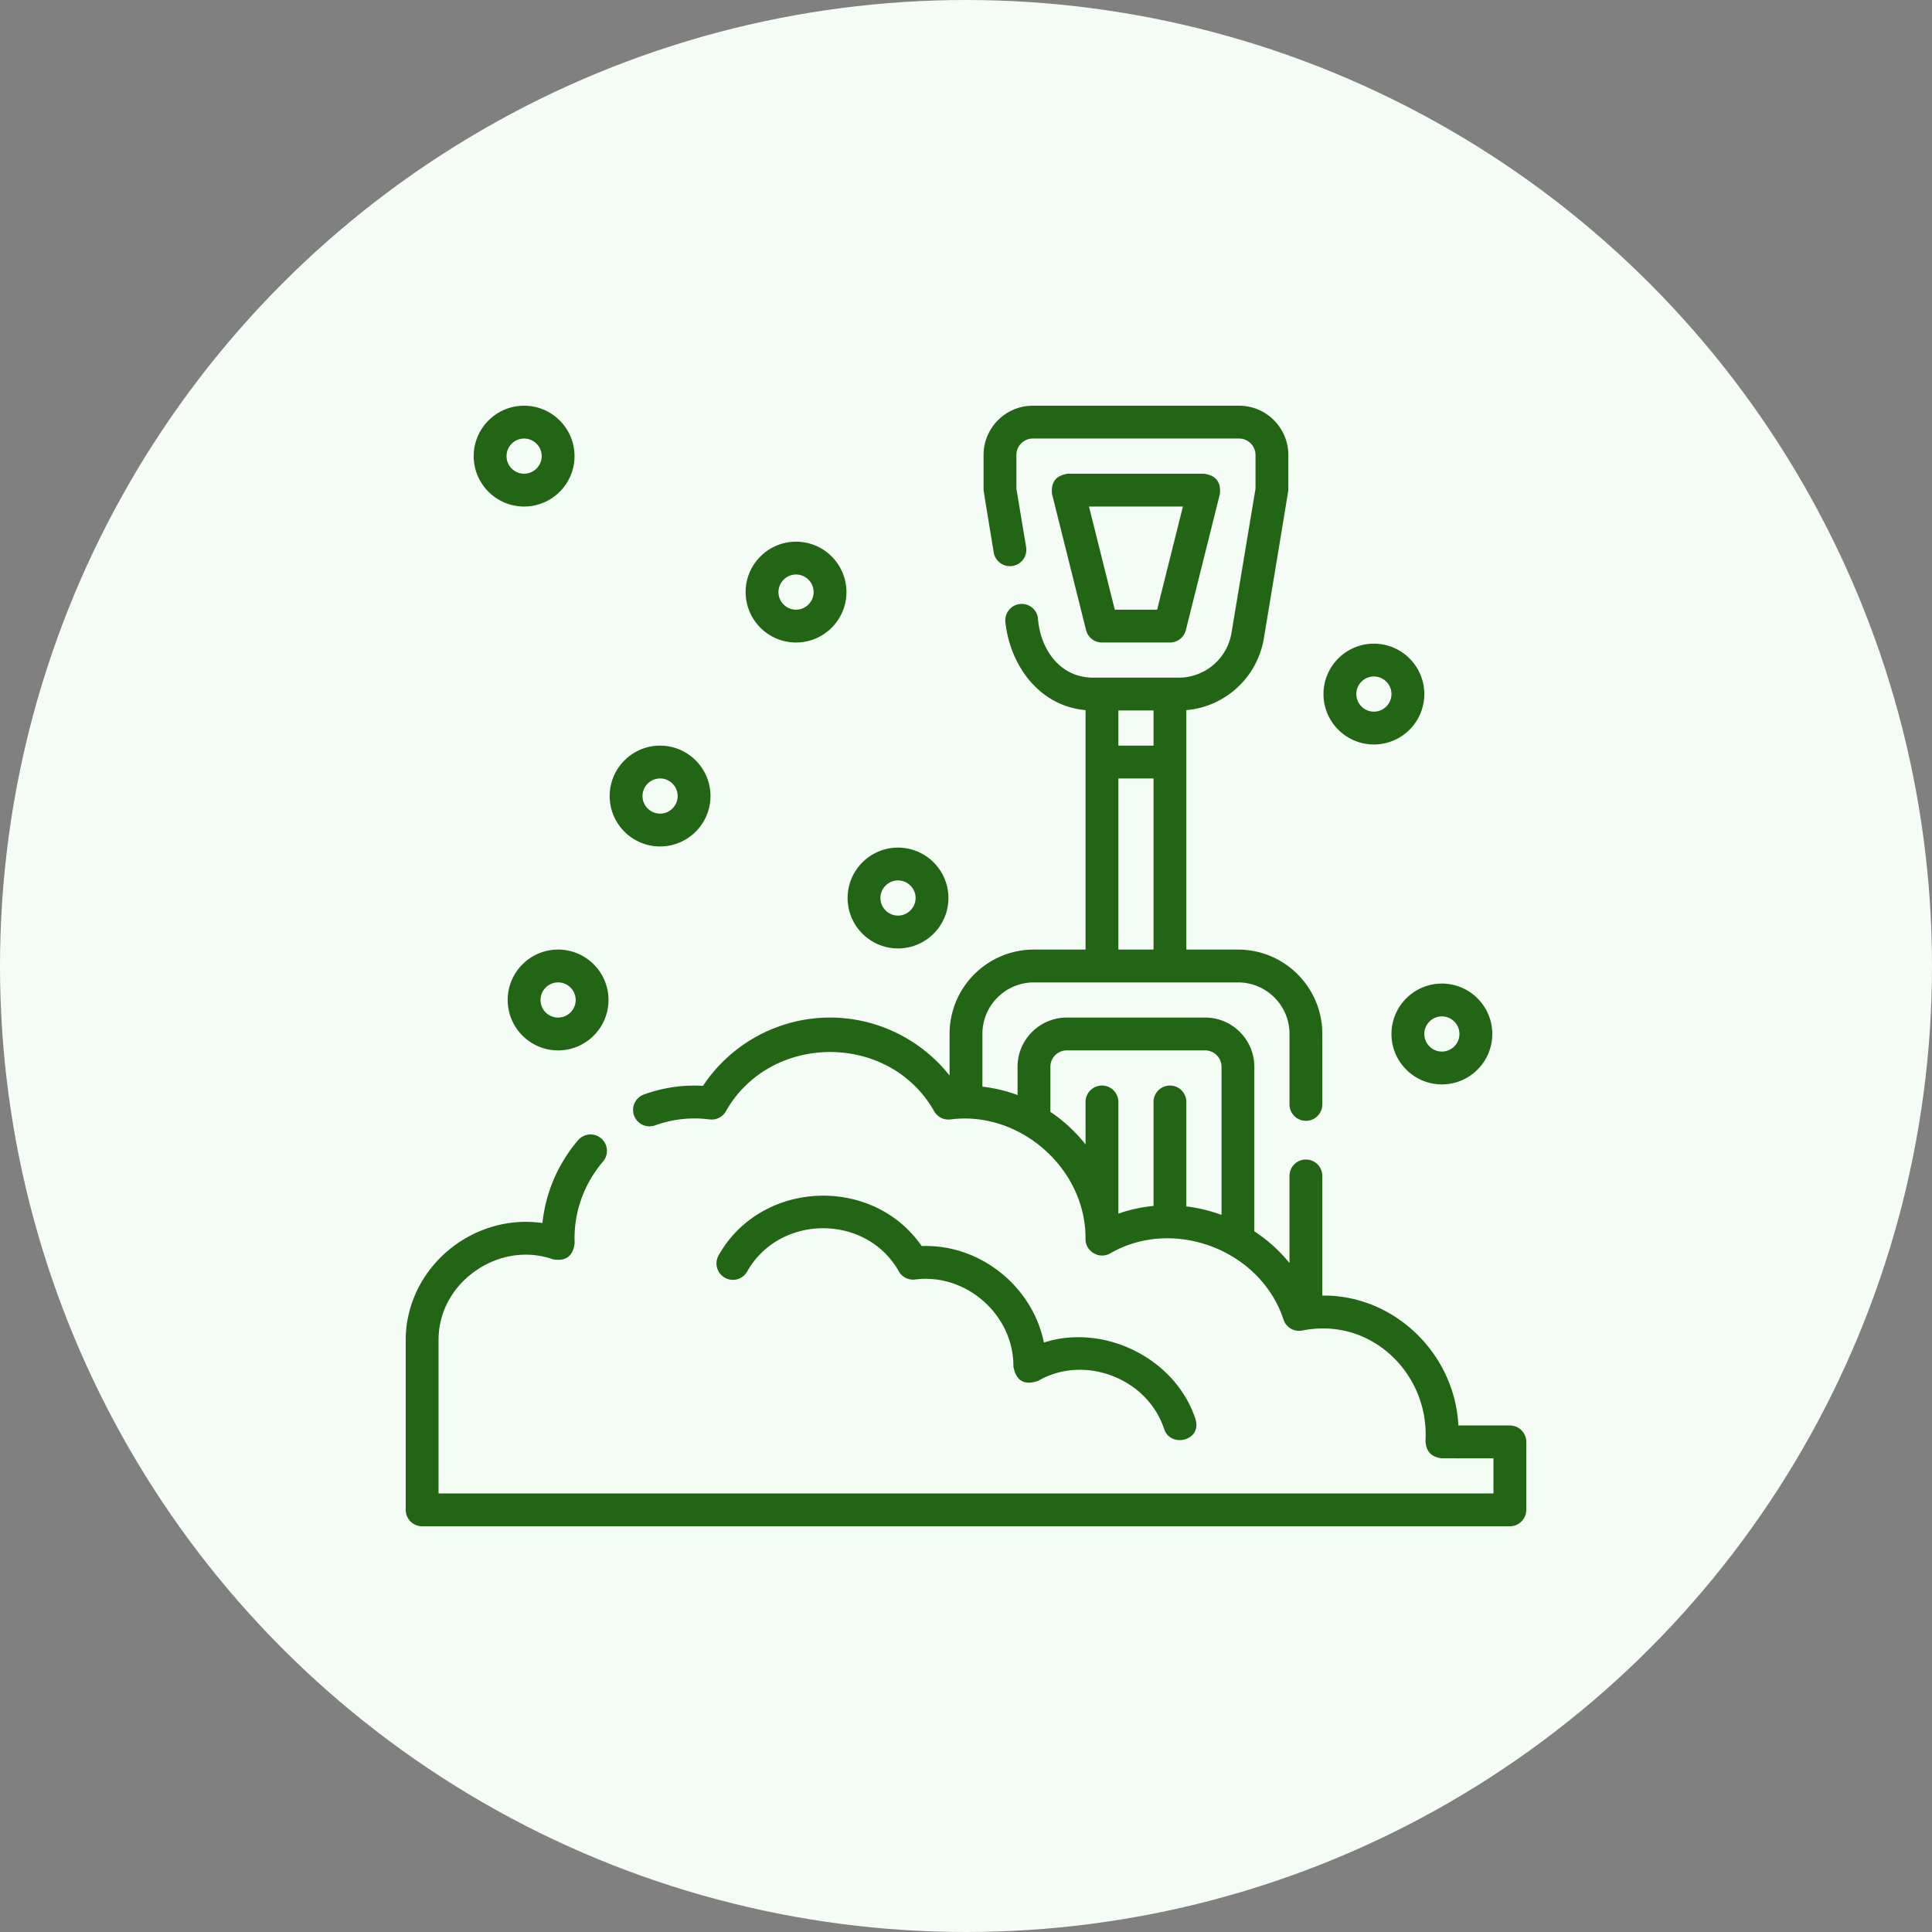 <svg xmlns="http://www.w3.org/2000/svg" version="1.1" xmlns:xlink="http://www.w3.org/1999/xlink" width="512" height="512" x="0" y="0" viewBox="0 0 512 512" style="enable-background:new 0 0 512 512" xml:space="preserve"><rect x="0" y="0" width="512" height="512" fill="#808080" stroke="none"/><circle r="256" cx="256" cy="256" fill="#f5fbf5" shape="circle"></circle><g transform="matrix(0.58,0,0,0.58,107.52,107.52)"><path d="M318.125 108.188h31.062a7.5 7.5 0 0 0 7.276-5.681l15.531-62.124c.606-5.473-1.819-8.58-7.276-9.319h-62.125c-5.457.74-7.882 3.846-7.276 9.319l15.531 62.124a7.5 7.5 0 0 0 7.277 5.681zm36.987-62.124-11.781 47.124h-19.35L312.2 46.064zM54.095 46.064c12.7 0 23.031-10.332 23.031-23.031S66.795.002 54.095.002c-12.699 0-23.031 10.332-23.031 23.031s10.332 23.031 23.031 23.031zm0-31.062c4.428 0 8.031 3.603 8.031 8.031s-3.603 8.031-8.031 8.031-8.031-3.603-8.031-8.031 3.603-8.031 8.031-8.031zM178.344 108.188c12.7 0 23.031-10.332 23.031-23.031s-10.332-23.03-23.031-23.03-23.031 10.331-23.031 23.03 10.332 23.031 23.031 23.031zm0-31.061c4.428 0 8.031 3.603 8.031 8.03 0 4.429-3.603 8.031-8.031 8.031s-8.031-3.603-8.031-8.031 3.603-8.03 8.031-8.03zM116.22 201.376c12.7 0 23.031-10.332 23.031-23.031s-10.332-23.031-23.031-23.031-23.031 10.332-23.031 23.031 10.332 23.031 23.031 23.031zm0-31.063c4.428 0 8.031 3.603 8.031 8.031s-3.603 8.031-8.031 8.031-8.031-3.603-8.031-8.031 3.603-8.031 8.031-8.031zM450.405 287.062c0 12.699 10.332 23.031 23.031 23.031 12.7 0 23.031-10.332 23.031-23.031s-10.332-23.031-23.031-23.031c-12.7 0-23.031 10.332-23.031 23.031zm23.031-8.031c4.428 0 8.031 3.603 8.031 8.031s-3.603 8.031-8.031 8.031-8.031-3.603-8.031-8.031 3.602-8.031 8.031-8.031zM224.938 247.969c12.699 0 23.031-10.332 23.031-23.031s-10.332-23.031-23.031-23.031c-12.7 0-23.031 10.332-23.031 23.031s10.331 23.031 23.031 23.031zm0-31.063c4.428 0 8.031 3.603 8.031 8.031s-3.603 8.031-8.031 8.031-8.031-3.603-8.031-8.031 3.603-8.031 8.031-8.031zM442.374 154.782c12.7 0 23.031-10.332 23.031-23.031s-10.332-23.031-23.031-23.031-23.031 10.332-23.031 23.031 10.331 23.031 23.031 23.031zm0-31.062c4.428 0 8.031 3.603 8.031 8.031s-3.603 8.031-8.031 8.031-8.031-3.603-8.031-8.031 3.602-8.031 8.031-8.031zM46.595 271.531c0 12.699 10.332 23.031 23.031 23.031s23.031-10.332 23.031-23.031S82.326 248.5 69.626 248.5s-23.031 10.332-23.031 23.031zm31.063 0c0 4.429-3.603 8.031-8.031 8.031s-8.031-3.603-8.031-8.031 3.603-8.031 8.031-8.031 8.031 3.603 8.031 8.031z" fill="#216515" opacity="1" data-original="#000000"></path><path d="M504.5 465.94h-23.527c-1.582-32.539-29.062-59.725-62.163-59.359V351.93c0-4.143-3.358-7.5-7.5-7.5s-7.5 3.357-7.5 7.5v39.807c-4.509-5.594-9.922-10.484-16.06-14.504V302.06c0-12.406-10.093-22.5-22.5-22.5h-63.19c-12.407 0-22.5 10.094-22.5 22.5v12.904a69.172 69.172 0 0 0-16.06-3.832V287c0-12.958 10.542-23.5 23.5-23.5h93.31c12.958 0 23.5 10.542 23.5 23.5v32.24c0 4.143 3.358 7.5 7.5 7.5s7.5-3.357 7.5-7.5V287c0-21.229-17.271-38.5-38.5-38.5h-23.624V139.093c17.804-1.574 32.42-14.901 35.421-32.851 0 0 11.172-67.27 11.172-67.683V22.5c0-12.406-10.093-22.5-22.5-22.5h-94.25c-12.407 0-22.5 10.094-22.5 22.5v16.06c0 .413 4.642 28.482 4.642 28.482a7.505 7.505 0 0 0 8.63 6.166 7.501 7.501 0 0 0 6.166-8.631l-4.438-26.638V22.5c0-4.136 3.364-7.5 7.5-7.5h94.25c4.136 0 7.5 3.364 7.5 7.5v15.439l-10.967 65.833a24.44 24.44 0 0 1-24.172 20.478h-38.97c-15.728 0-24.393-13.556-25.322-27.425-.682-4.086-4.54-6.852-8.632-6.163a7.501 7.501 0 0 0-6.164 8.632c2.24 19.563 15.517 37.938 36.572 39.799V248.5H287c-21.229 0-38.5 17.271-38.5 38.5v19.056c-13.09-16.554-33.187-26.496-54.62-26.496-23.402 0-45.216 11.84-58.051 31.204-9.17-.535-18.22.791-26.976 3.938a7.5 7.5 0 0 0-4.521 9.595 7.498 7.498 0 0 0 9.595 4.521c8.058-2.896 16.432-3.812 24.893-2.719a7.506 7.506 0 0 0 7.489-3.748c20.306-35.927 74.669-36.205 95.132 0a7.513 7.513 0 0 0 7.49 3.748c31.743-4.095 61.972 22.546 61.68 54.653-.053 5.756 6.406 9.451 11.338 6.516 28.924-16.679 68.672-1.525 79.126 30.275 1.186 3.607 4.883 5.766 8.604 5.01 31.477-6.333 58.075 19.841 56.274 50.447.211 4.801 2.707 7.448 7.487 7.94H497V497H15v-70.16c0-12.475 6.12-23.95 16.79-31.483 10.58-7.469 23.808-9.47 35.39-5.359 5.953 1.083 9.287-1.379 10.003-7.387-.578-13.558 4.054-26.827 13.042-37.362a7.501 7.501 0 0 0-11.411-9.736c-9.286 10.885-14.923 24.086-16.331 37.94-13.497-1.976-27.646 1.39-39.345 9.65C8.65 393.332 0 409.683 0 426.84v77.66a7.5 7.5 0 0 0 7.5 7.5h497a7.5 7.5 0 0 0 7.5-7.5v-31.06a7.5 7.5 0 0 0-7.5-7.5zM325.625 139.251h16.062v16.062h-16.062zm0 31.062h16.062V248.5h-16.062zm31.062 195.538v-47.727c0-4.143-3.358-7.5-7.5-7.5s-7.5 3.357-7.5 7.5v47.51a67.415 67.415 0 0 0-16.062 3.521v-51.031c0-4.143-3.358-7.5-7.5-7.5s-7.5 3.357-7.5 7.5v19.409a70.4 70.4 0 0 0-16.064-14.878V302.06c0-4.136 3.364-7.5 7.5-7.5h63.19c4.136 0 7.5 3.364 7.5 7.5v67.663a72.488 72.488 0 0 0-16.064-3.872z" fill="#216515" opacity="1" data-original="#000000"></path><path d="M156.077 395.499c14.781-26.135 54.322-26.337 69.217.001a7.511 7.511 0 0 0 7.489 3.746c23.308-3.011 45.087 16.245 44.87 39.763 1.212 6.546 4.965 8.733 11.258 6.56 10.077-5.836 22.42-6.682 33.862-2.319 11.458 4.367 20.118 13.228 23.761 24.311 2.902 8.827 17.564 5.396 14.25-4.684-9.053-27.542-41.647-43.704-69.194-34.821-5.226-25.797-29.356-45.091-55.837-44.089-22.286-32.282-73.221-30.352-92.732 4.15a7.5 7.5 0 1 0 13.056 7.382z" fill="#216515" opacity="1" data-original="#000000"></path></g></svg>